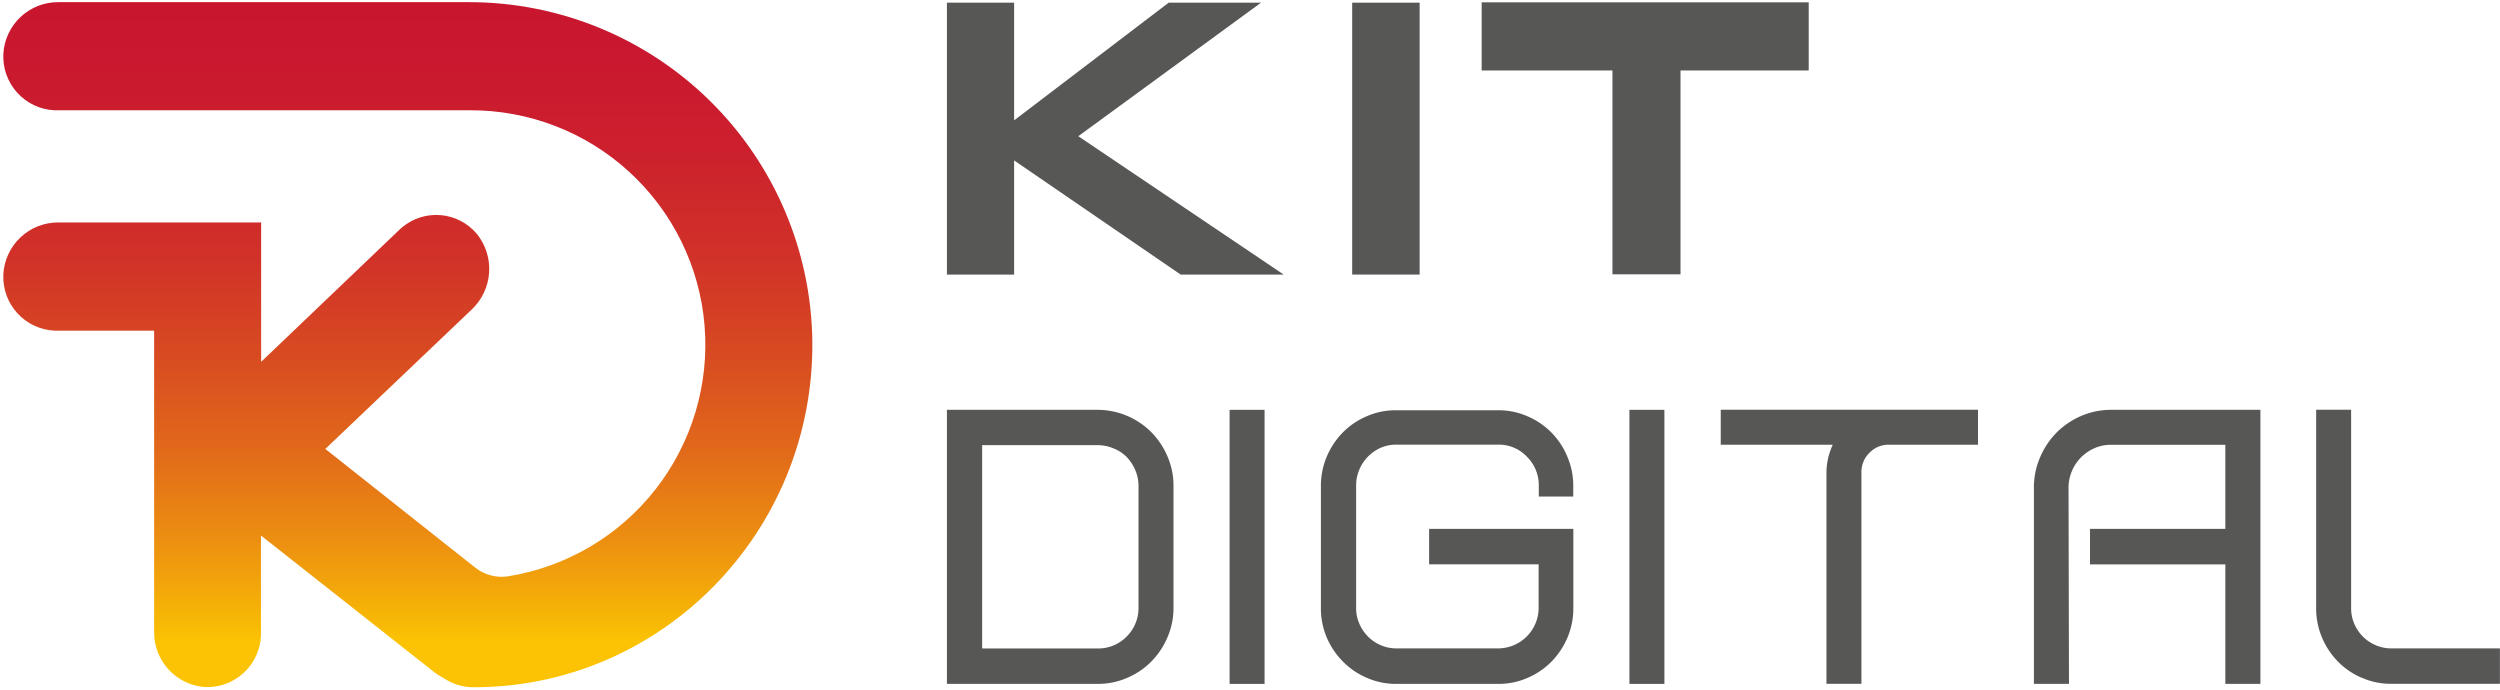 <svg xmlns="http://www.w3.org/2000/svg" xmlns:xlink="http://www.w3.org/1999/xlink" viewBox="0 0 290.18 80.14"><defs><style>.cls-1{fill:none;}.cls-2{fill:#575756;}.cls-3{clip-path:url(#clip-path);}.cls-4{fill:url(#Degradado_sin_nombre_13);}</style><clipPath id="clip-path"><path class="cls-1" d="M6.78.25a6.35,6.35,0,0,0-6.39,6A6.24,6.24,0,0,0,6.3,12.8H54.5A27.22,27.22,0,0,1,59,66.89a4.94,4.94,0,0,1-3.83-1L37.76,52.11l17-16.19a6.47,6.47,0,0,0,.59-8.77,6.16,6.16,0,0,0-8.68-.76l-.29.26L30.31,42V25.82H6.78a6.36,6.36,0,0,0-6.39,6,6.24,6.24,0,0,0,5.92,6.56H17.89V73.3a6.35,6.35,0,0,0,5.92,6.45,6.24,6.24,0,0,0,6.48-6,2.81,2.81,0,0,0,0-.29V62.16L50.38,78a6.25,6.25,0,0,0,1.07.68A6.17,6.17,0,0,0,55,79.77c21.79,0,39.49-18,39.29-40.13A39.85,39.85,0,0,0,54.44.25Z"></path></clipPath><linearGradient id="Degradado_sin_nombre_13" x1="-1013.57" y1="674.1" x2="-1012.57" y2="674.1" gradientTransform="matrix(-85.89, 0, 0, -85.89, -86956.71, 57936.18)" gradientUnits="userSpaceOnUse"><stop offset="0" stop-color="#c81430"></stop><stop offset="0.19" stop-color="#c9172f"></stop><stop offset="0.34" stop-color="#cc212d"></stop><stop offset="0.48" stop-color="#d13228"></stop><stop offset="0.61" stop-color="#d84a22"></stop><stop offset="0.74" stop-color="#e1691a"></stop><stop offset="0.86" stop-color="#ec8e11"></stop><stop offset="0.98" stop-color="#f8ba05"></stop><stop offset="1" stop-color="#fbc303"></stop></linearGradient></defs><title>Recurso 5</title><g id="Capa_2" data-name="Capa 2"><g id="Capa_1-2" data-name="Capa 1"><path class="cls-2" d="M136.21,70.51a8.49,8.49,0,0,1-.69,3.44,9,9,0,0,1-1.88,2.83,8.67,8.67,0,0,1-2.81,1.9,8.46,8.46,0,0,1-3.43.7H109.91V47.57H127.4a8.82,8.82,0,0,1,6.24,2.6A9,9,0,0,1,135.52,53a8.49,8.49,0,0,1,.69,3.44ZM114,75.27H127.4a4.62,4.62,0,0,0,3.38-1.39,4.67,4.67,0,0,0,1.37-3.37V56.44a4.75,4.75,0,0,0-.37-1.86,5.06,5.06,0,0,0-1-1.53,4.39,4.39,0,0,0-1.52-1,4.76,4.76,0,0,0-1.86-.38H114Z"></path><rect class="cls-2" x="142.72" y="47.57" width="4.06" height="31.81"></rect><path class="cls-2" d="M158.66,78.68a8.61,8.61,0,0,1-2.77-1.88A8.84,8.84,0,0,1,154,74a8.65,8.65,0,0,1-.68-3.44V56.39A8.65,8.65,0,0,1,154,53a9,9,0,0,1,1.86-2.8,8.61,8.61,0,0,1,2.77-1.88,8.28,8.28,0,0,1,3.4-.7H173.9a8.28,8.28,0,0,1,3.4.7A8.64,8.64,0,0,1,181.92,53a8.49,8.49,0,0,1,.69,3.44v1.19h-4V56.39A4.64,4.64,0,0,0,177.22,53a4.47,4.47,0,0,0-3.32-1.39H162.06a4.51,4.51,0,0,0-1.81.37,4.81,4.81,0,0,0-2.47,2.53,4.58,4.58,0,0,0-.37,1.86V70.56a4.44,4.44,0,0,0,.37,1.83,4.88,4.88,0,0,0,1,1.49,4.65,4.65,0,0,0,1.47,1,4.52,4.52,0,0,0,1.81.38H173.9a4.72,4.72,0,0,0,3.32-1.39,4.73,4.73,0,0,0,1-1.49,4.61,4.61,0,0,0,.37-1.83V65.5H165.88V61.39h16.74v9.17a8.65,8.65,0,0,1-.68,3.44,9,9,0,0,1-1.86,2.8,8.72,8.72,0,0,1-2.77,1.88,8.28,8.28,0,0,1-3.4.7H162.07a8.33,8.33,0,0,1-3.41-.7"></path><rect class="cls-2" x="189.13" y="47.57" width="4.06" height="31.81"></rect><path class="cls-2" d="M212.19,53.18a9,9,0,0,1,.54-1.56h-13V47.56h29.86v4.06H219.24a3.06,3.06,0,0,0-2.25.94,3.11,3.11,0,0,0-.93,2.28V79.37H212V54.85a7.26,7.26,0,0,1,.2-1.67"></path><path class="cls-2" d="M240.15,79.38h-4.07V56.64a8.78,8.78,0,0,1,.71-3.54,9.28,9.28,0,0,1,1.91-2.88,9.17,9.17,0,0,1,2.84-1.93,8.74,8.74,0,0,1,3.5-.72h17.33V79.38H258.3V65.51H242.59V61.39H258.3V51.63H245a4.64,4.64,0,0,0-1.91.4,5,5,0,0,0-2.6,2.65,4.9,4.9,0,0,0-.39,2Z"></path><path class="cls-2" d="M274.15,78.68a8.61,8.61,0,0,1-2.77-1.88,8.84,8.84,0,0,1-1.86-2.8,8.65,8.65,0,0,1-.68-3.44v-23h4.06v23a4.6,4.6,0,0,0,.36,1.83,4.73,4.73,0,0,0,1,1.49,4.65,4.65,0,0,0,1.47,1,4.52,4.52,0,0,0,1.81.38h12.63v4.11H277.55a8.28,8.28,0,0,1-3.4-.7"></path><polygon class="cls-2" points="109.91 0.31 117.71 0.31 117.71 13.97 135.65 0.31 146.37 0.31 125.16 15.81 149 31.87 137.04 31.87 117.71 18.62 117.71 31.87 109.91 31.87 109.91 0.31"></polygon><rect class="cls-2" x="156.95" y="0.31" width="7.83" height="31.56"></rect><polygon class="cls-2" points="195.06 31.84 187.16 31.84 187.16 8.18 171.98 8.18 171.98 0.27 209.94 0.27 209.94 8.18 195.06 8.18 195.06 31.84"></polygon><g class="cls-3"><rect class="cls-4" x="7.38" y="-7.15" width="79.89" height="94.44" transform="translate(7.13 87.29) rotate(-89.85)"></rect></g></g></g></svg>